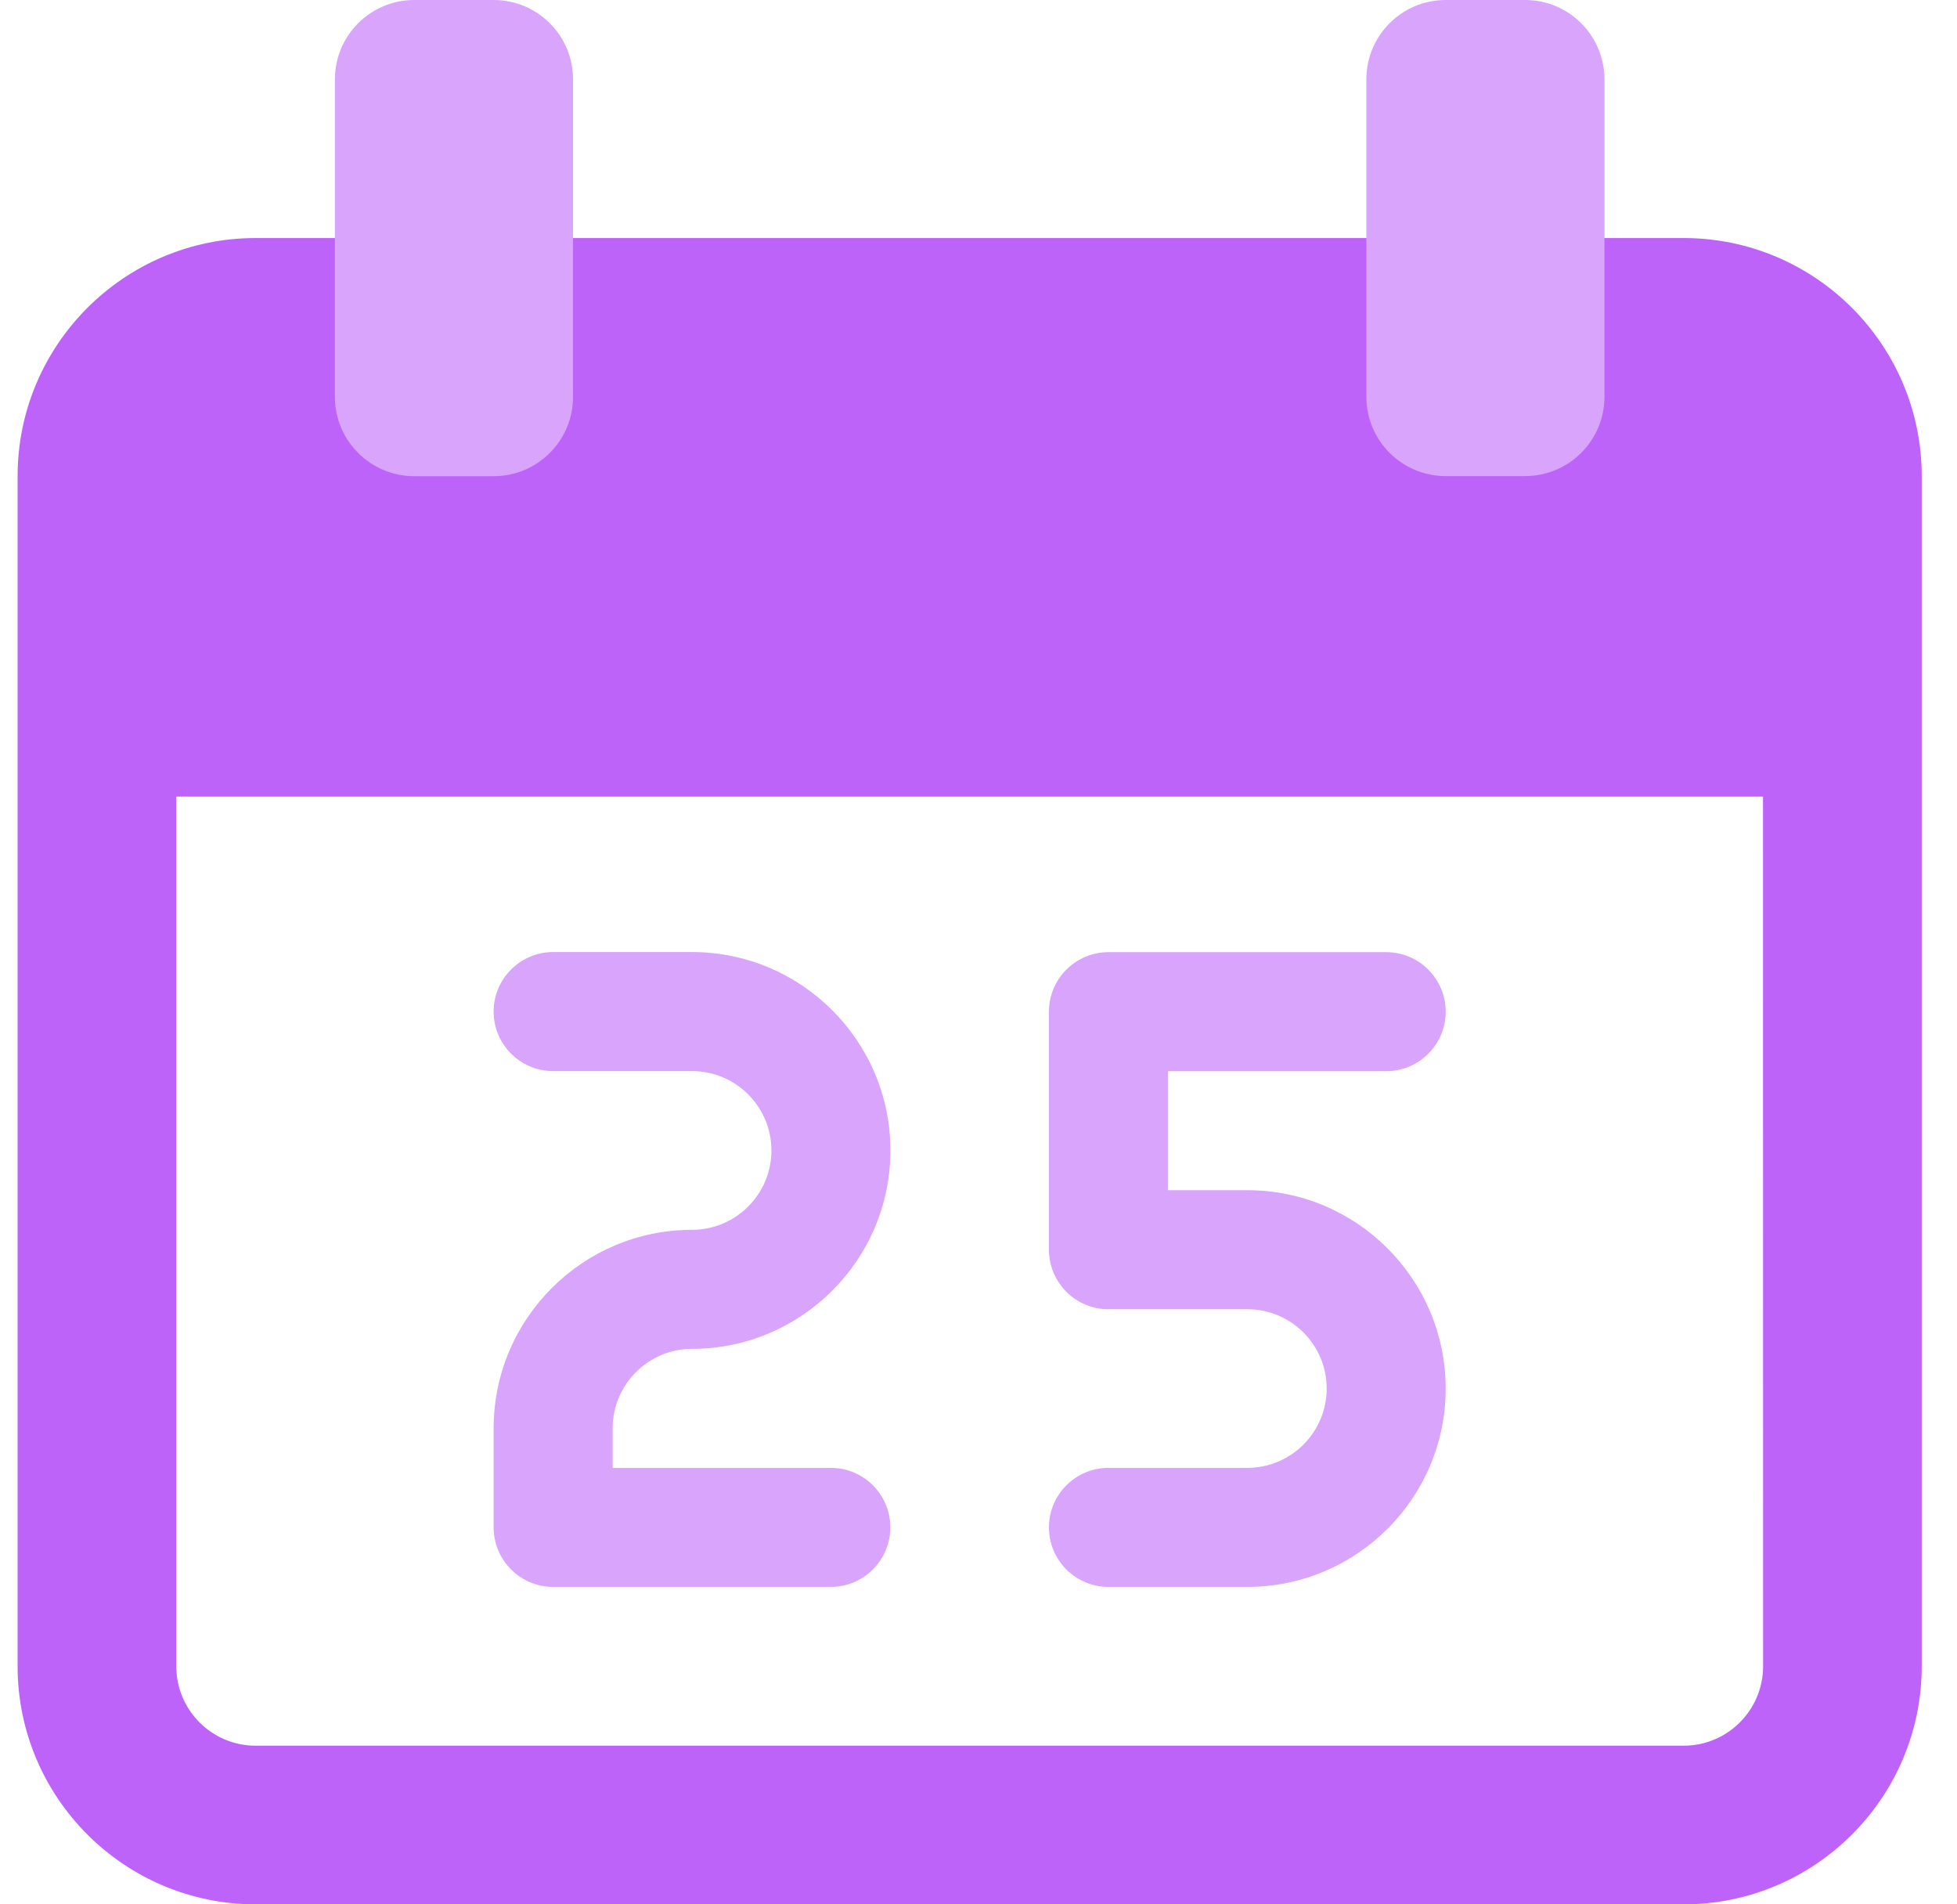 <svg width="37" height="36" viewBox="0 0 37 36" fill="none" xmlns="http://www.w3.org/2000/svg">
<path d="M15.708 29.999H10.458C9.837 29.999 9.333 29.495 9.333 28.874V27C9.333 24.932 11.016 23.249 13.084 23.249C13.912 23.249 14.585 22.576 14.585 21.748C14.585 20.921 13.912 20.248 13.084 20.248H10.458C9.837 20.248 9.333 19.744 9.333 19.123C9.333 18.502 9.837 17.998 10.458 17.998H13.084C15.152 17.998 16.835 19.681 16.835 21.748C16.835 23.816 15.152 25.499 13.084 25.499C12.256 25.499 11.583 26.174 11.583 27V27.749H15.708C16.329 27.749 16.833 28.253 16.833 28.874C16.833 29.495 16.329 29.999 15.708 29.999Z" fill="#D9A4FC"/>
<path d="M23.583 29.999H20.957C20.336 29.999 19.832 29.495 19.832 28.874C19.832 28.253 20.336 27.749 20.957 27.749H23.583C24.411 27.749 25.083 27.076 25.083 26.248C25.083 25.421 24.411 24.75 23.583 24.75H20.957C20.336 24.75 19.832 24.246 19.832 23.625V19.125C19.832 18.504 20.336 18 20.957 18H26.208C26.829 18 27.333 18.504 27.333 19.125C27.333 19.746 26.829 20.25 26.208 20.25H22.084V22.5H23.585C25.65 22.5 27.333 24.183 27.333 26.251C27.333 28.319 25.65 29.999 23.583 29.999Z" fill="#D9A4FC"/>
<path d="M31.833 4.5H4.833C2.352 4.5 0.333 6.518 0.333 9V13.561V31.5C0.333 33.982 2.352 36 4.833 36H31.833C34.315 36 36.333 33.982 36.333 31.5V13.561V9C36.333 6.518 34.315 4.5 31.833 4.5ZM33.334 31.5C33.334 32.328 32.661 33.001 31.833 33.001H4.833C4.005 33.001 3.333 32.328 3.333 31.5V15.059H33.332L33.334 31.5Z" fill="#BE63F9"/>
<path d="M9.333 0H7.833C7.005 0 6.332 0.67 6.332 1.501V7.502C6.332 8.329 7.002 9.002 7.833 9.002H9.333C10.161 9.002 10.834 8.332 10.834 7.502V1.501C10.834 0.67 10.161 0 9.333 0Z" fill="#D9A4FC"/>
<path d="M28.834 0H27.333C26.505 0 25.833 0.67 25.833 1.501V7.502C25.833 8.329 26.505 9 27.333 9H28.834C29.662 9 30.335 8.329 30.335 7.499V1.501C30.333 0.67 29.662 0 28.834 0Z" fill="#D9A4FC"/>
</svg>
